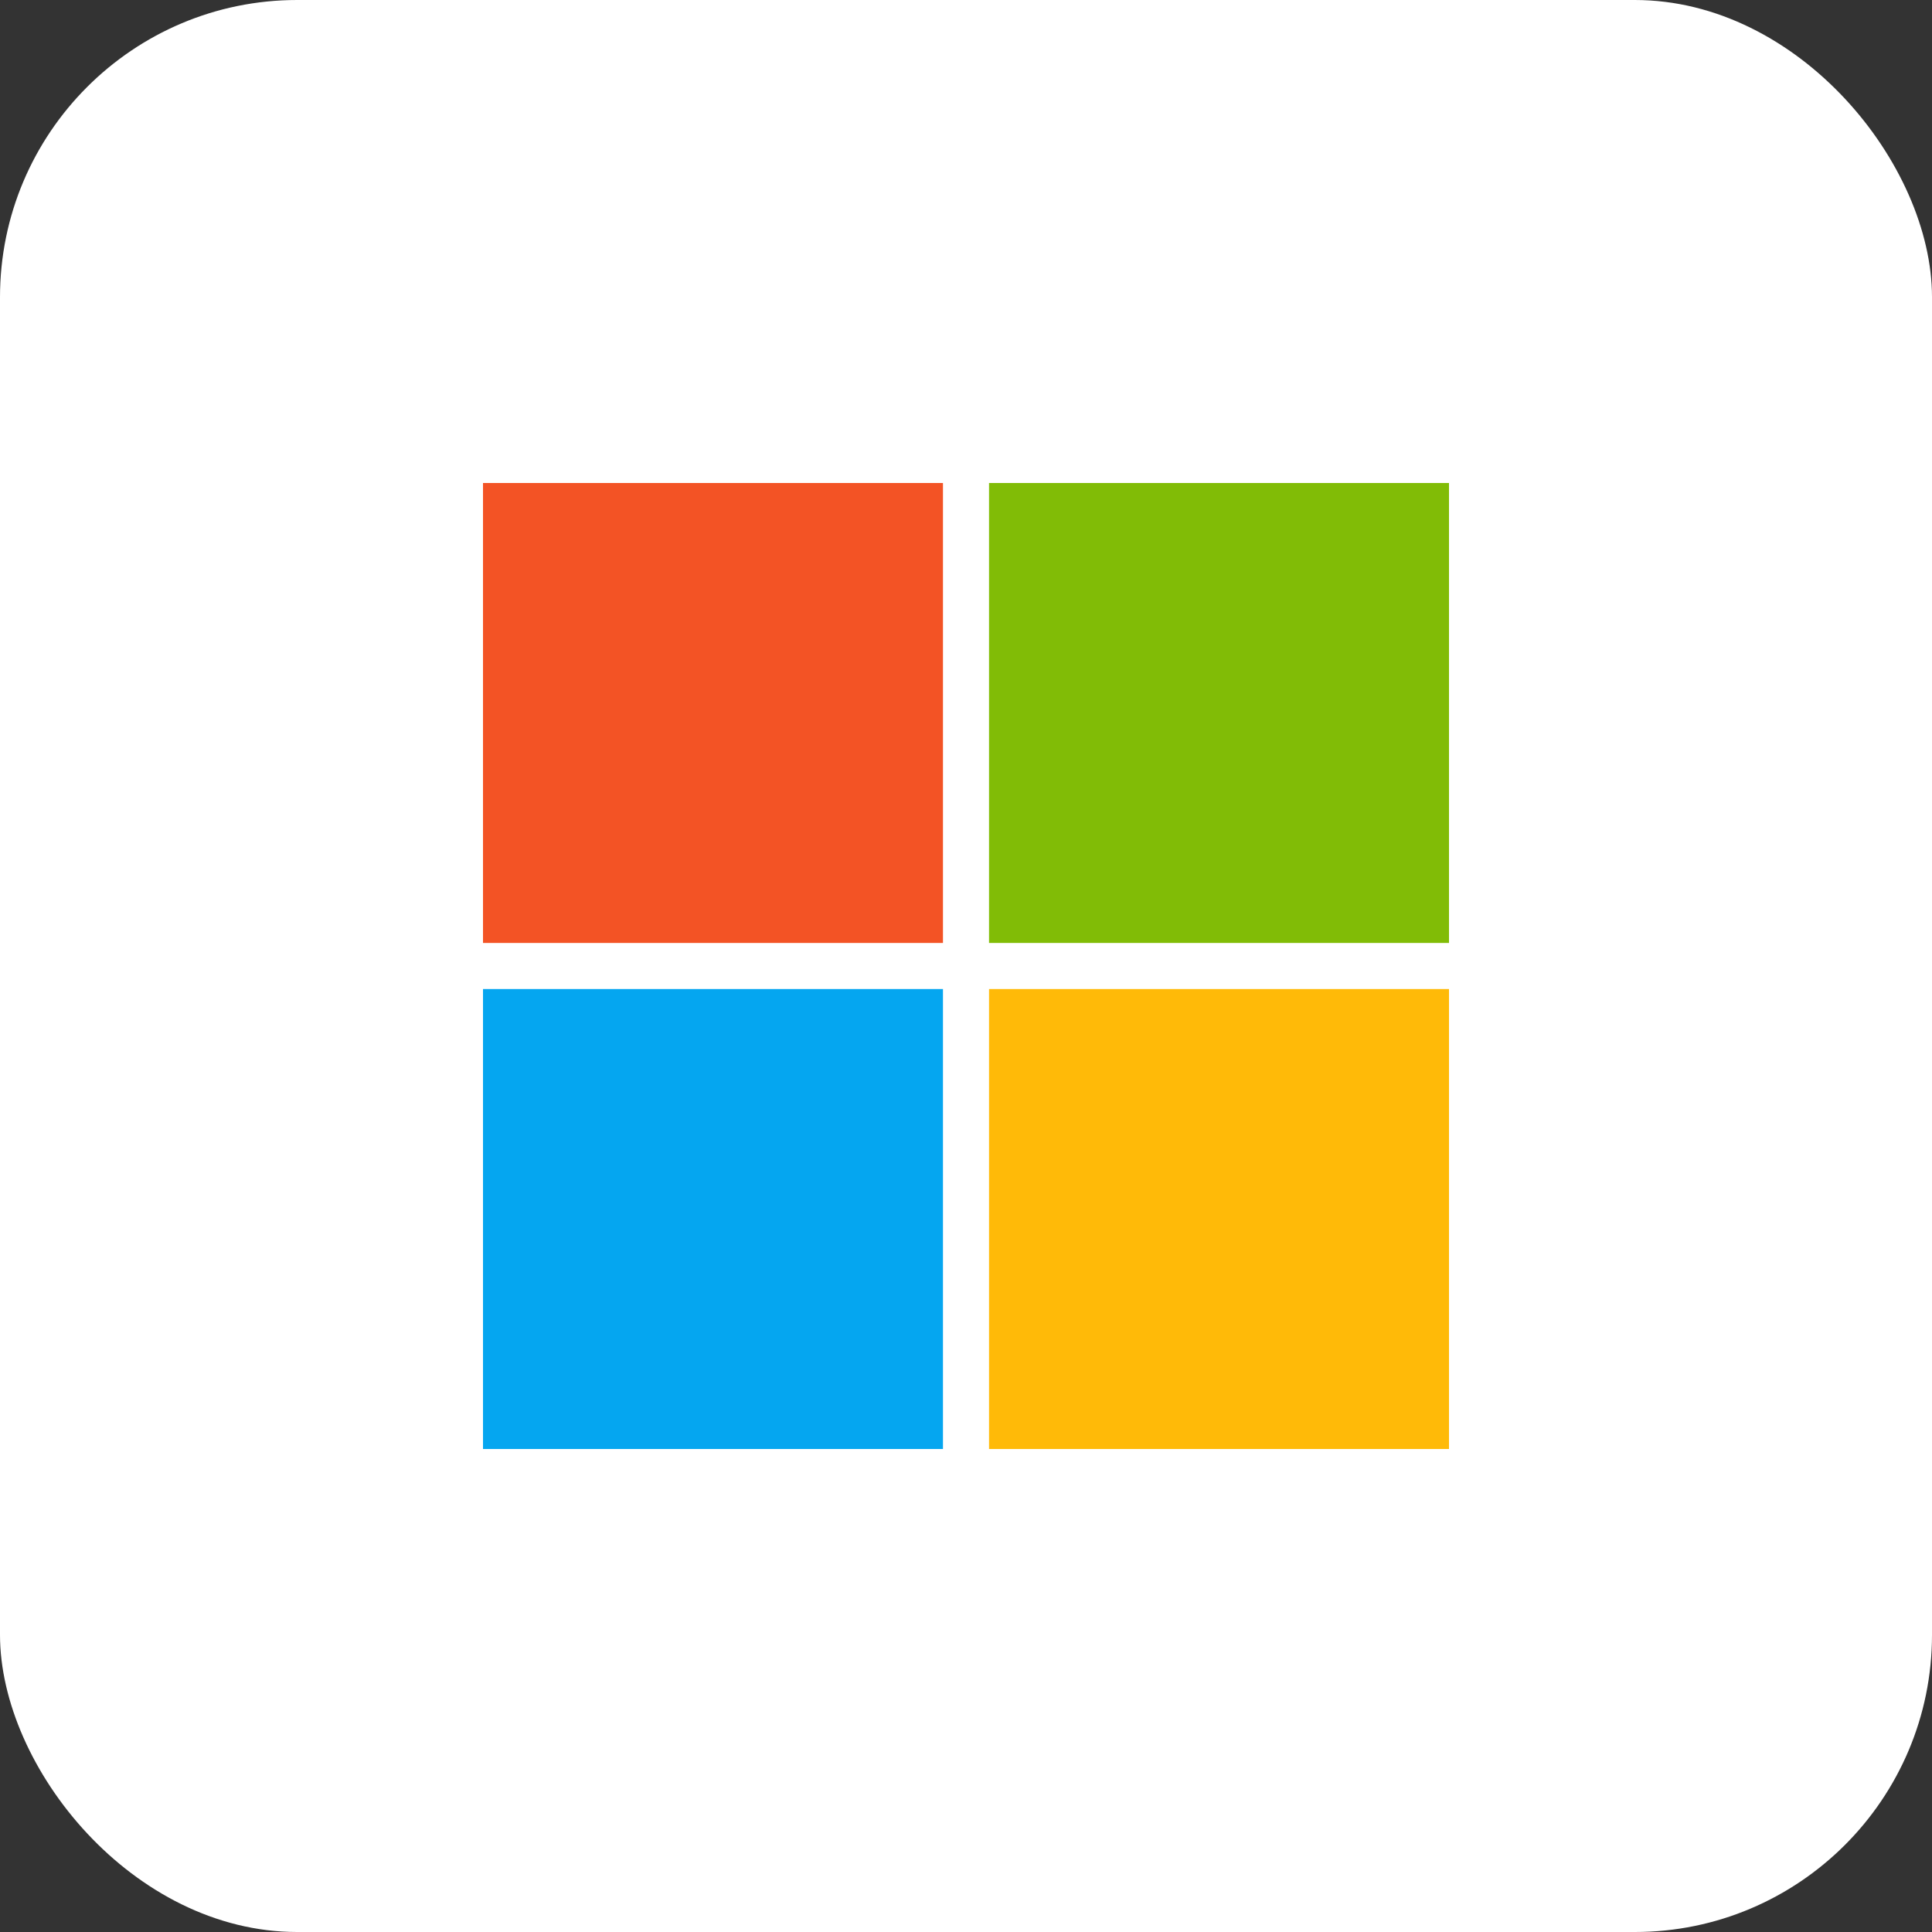 <svg width="104" height="104" viewBox="0 0 104 104" fill="none" xmlns="http://www.w3.org/2000/svg"><rect x="0" y="0" width="104" height="104" fill="#333333" stroke="none"/><rect width="104" height="104" rx="16" fill="#fff"/><path d="M26 26h24.76v24.76H26V26Z" fill="#F35325"/><path d="M53.24 26H78v24.76H53.24V26Z" fill="#81BC06"/><path d="M26 53.24h24.76V78H26V53.24Z" fill="#05A6F0"/><path d="M53.24 53.24H78V78H53.24V53.24Z" fill="#FFBA08"/></svg>